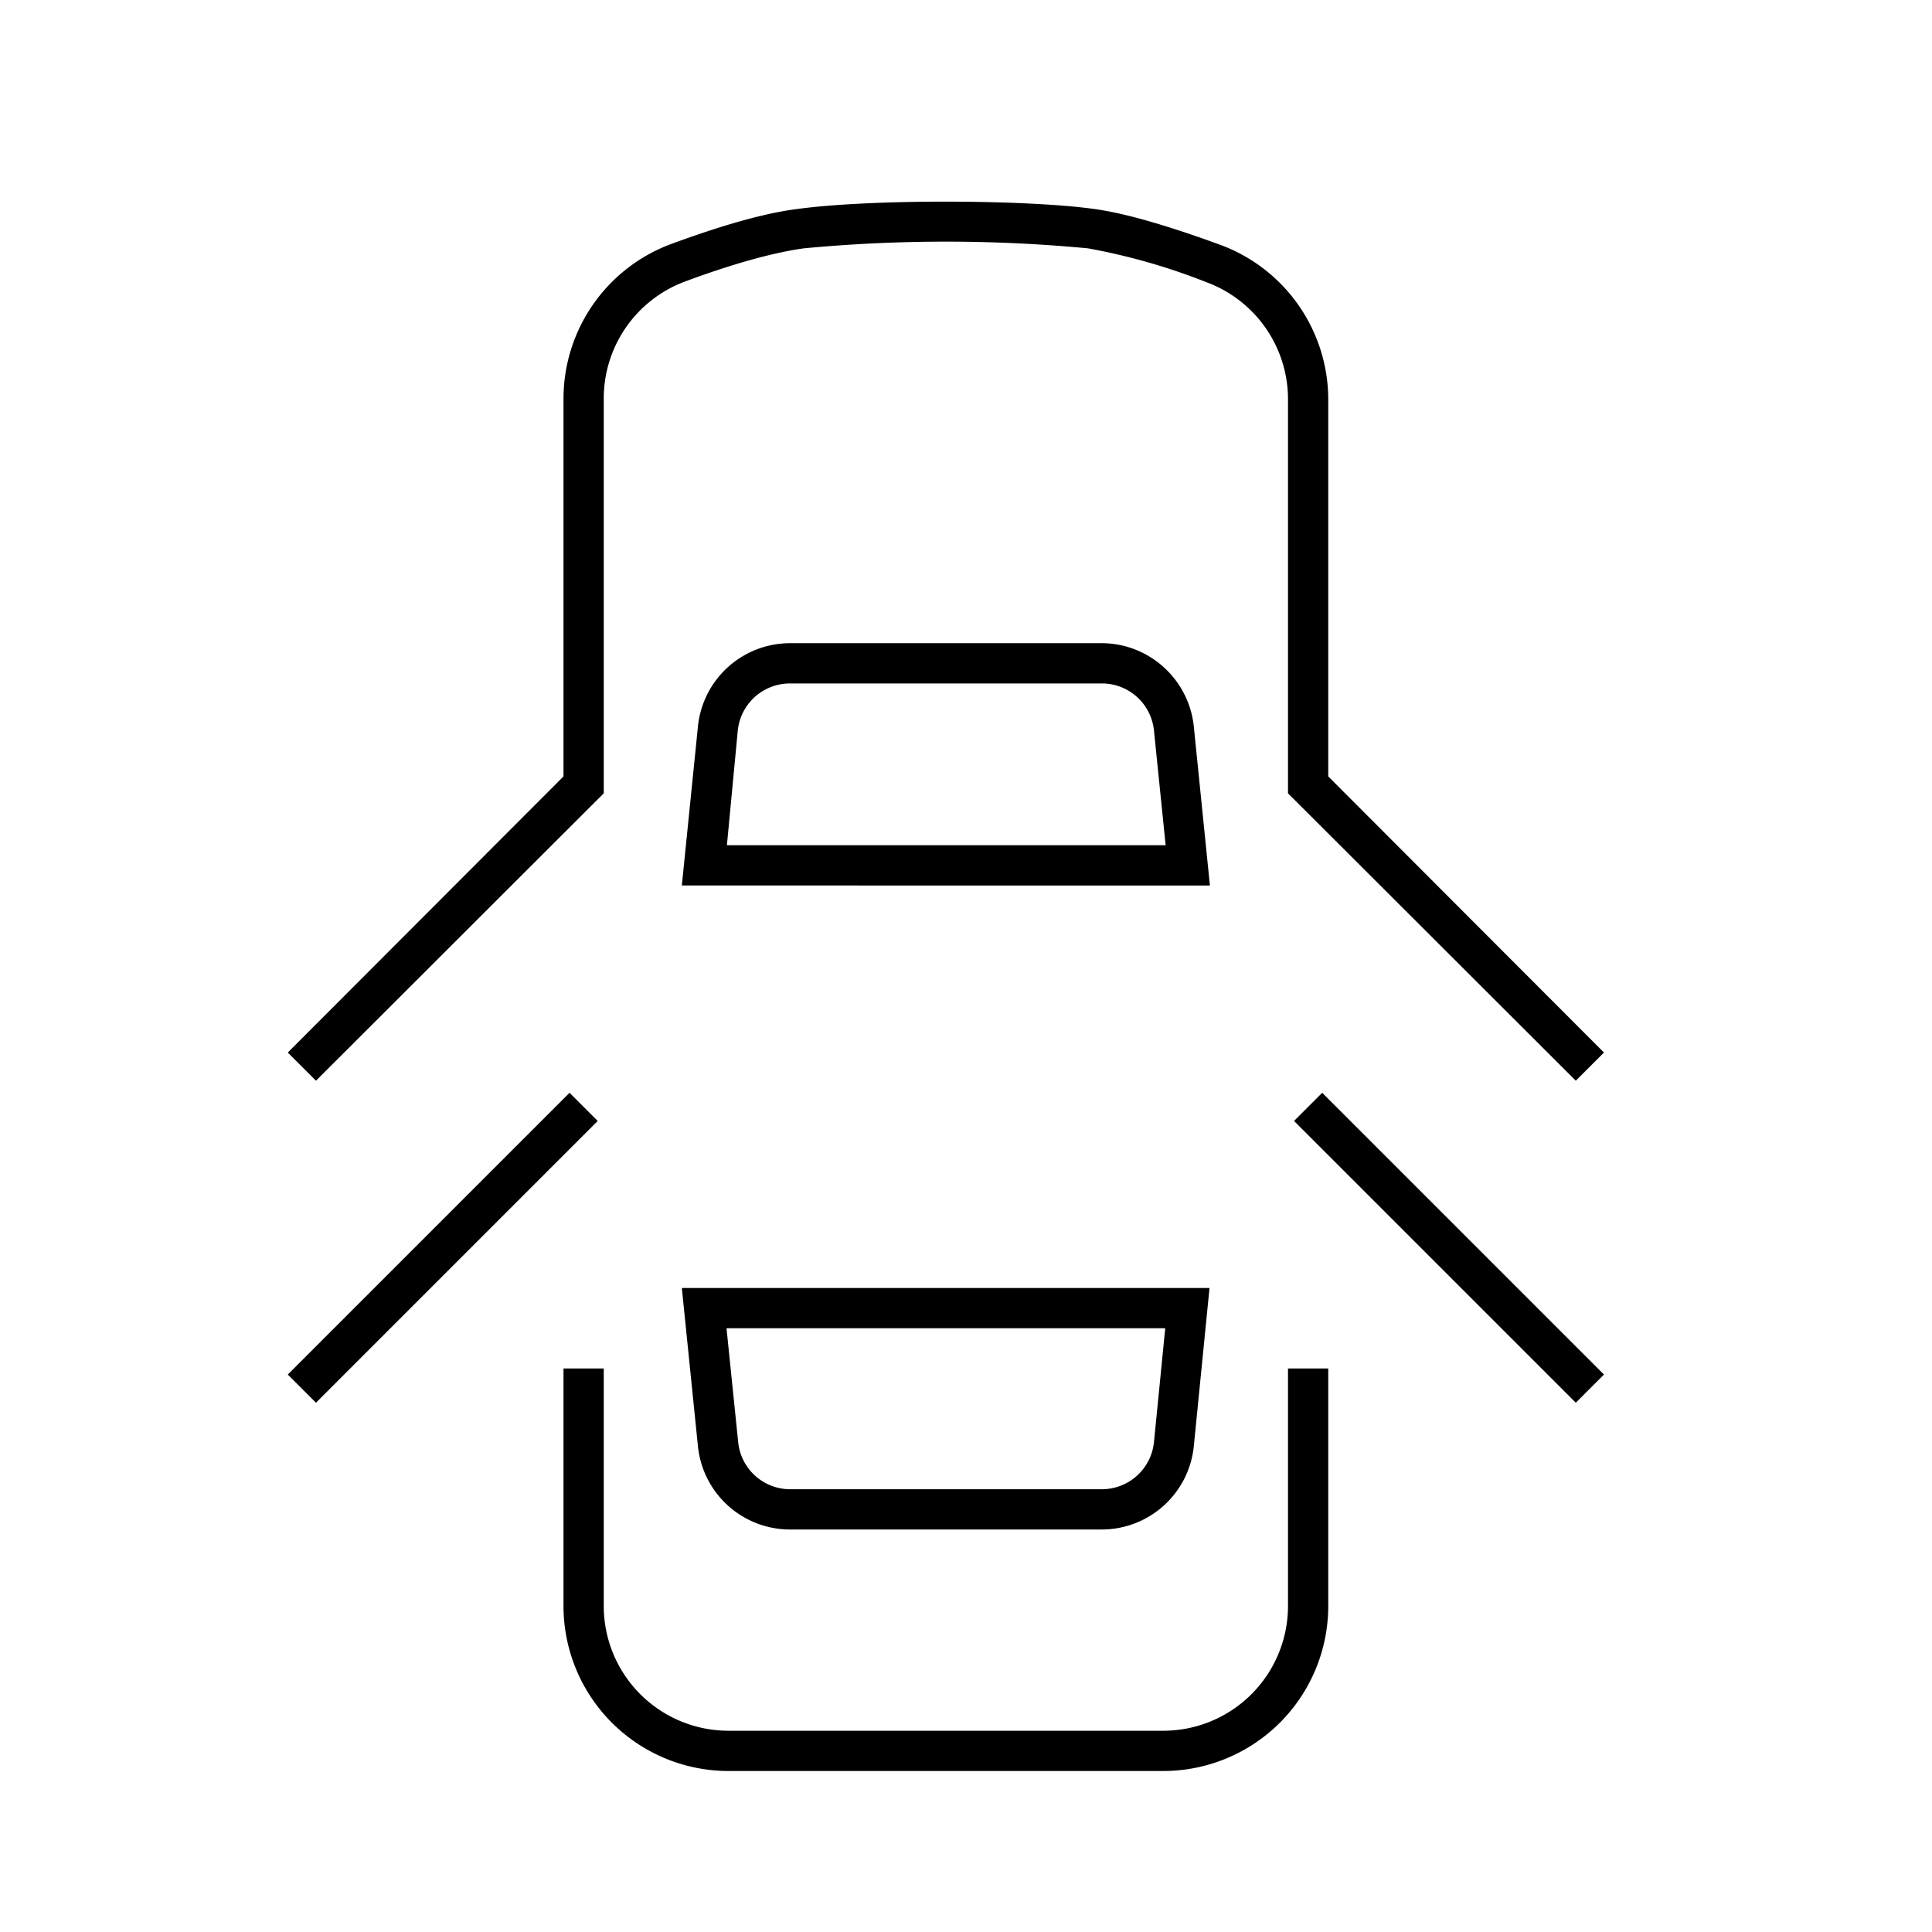 <svg width="48" height="48" fill="none" xmlns="http://www.w3.org/2000/svg"><path fill="currentColor" d="M27.03 6.17a37.5 37.5 0 0 0-7.06 0c-.72.1-1.7.36-2.94.82A3.1 3.1 0 0 0 15 9.89v9.82l-7.15 7.14-.7-.7L14 19.29V9.9a4.1 4.1 0 0 1 2.68-3.84c1.28-.47 2.33-.77 3.15-.87 1.85-.25 5.68-.23 7.34 0 .75.1 1.8.4 3.14.89A4.1 4.1 0 0 1 33 9.92v9.37l6.85 6.86-.7.7L32 19.71V9.92a3.1 3.1 0 0 0-2.03-2.91 15.48 15.48 0 0 0-2.94-.84Zm-9.69 11.88a2.3 2.3 0 0 1 2.29-2.07h7.74c1.18 0 2.17.9 2.29 2.07l.4 3.95H16.94l.4-3.95Zm2.29-1.07c-.67 0-1.23.5-1.3 1.17L18.06 21h10.9l-.29-2.85a1.3 1.3 0 0 0-1.29-1.17h-7.74Zm-4.78 10.87-7 7-.7-.7 7-7 .7.7Zm24.3 7-7-7 .7-.7 7 7-.7.7ZM16.95 32h13.1l-.39 3.93A2.3 2.3 0 0 1 27.37 38h-7.74a2.3 2.3 0 0 1-2.29-2.07l-.4-3.93Zm1.1 1 .29 2.83A1.3 1.3 0 0 0 19.63 37h7.74c.67 0 1.23-.5 1.3-1.17l.28-2.83h-10.9ZM15 34v5.9a3.1 3.1 0 0 0 3.1 3.1h10.8a3.1 3.1 0 0 0 3.1-3.1V34h1v5.9a4.1 4.1 0 0 1-4.1 4.1H18.1a4.1 4.1 0 0 1-4.1-4.1V34h1Z"/></svg>